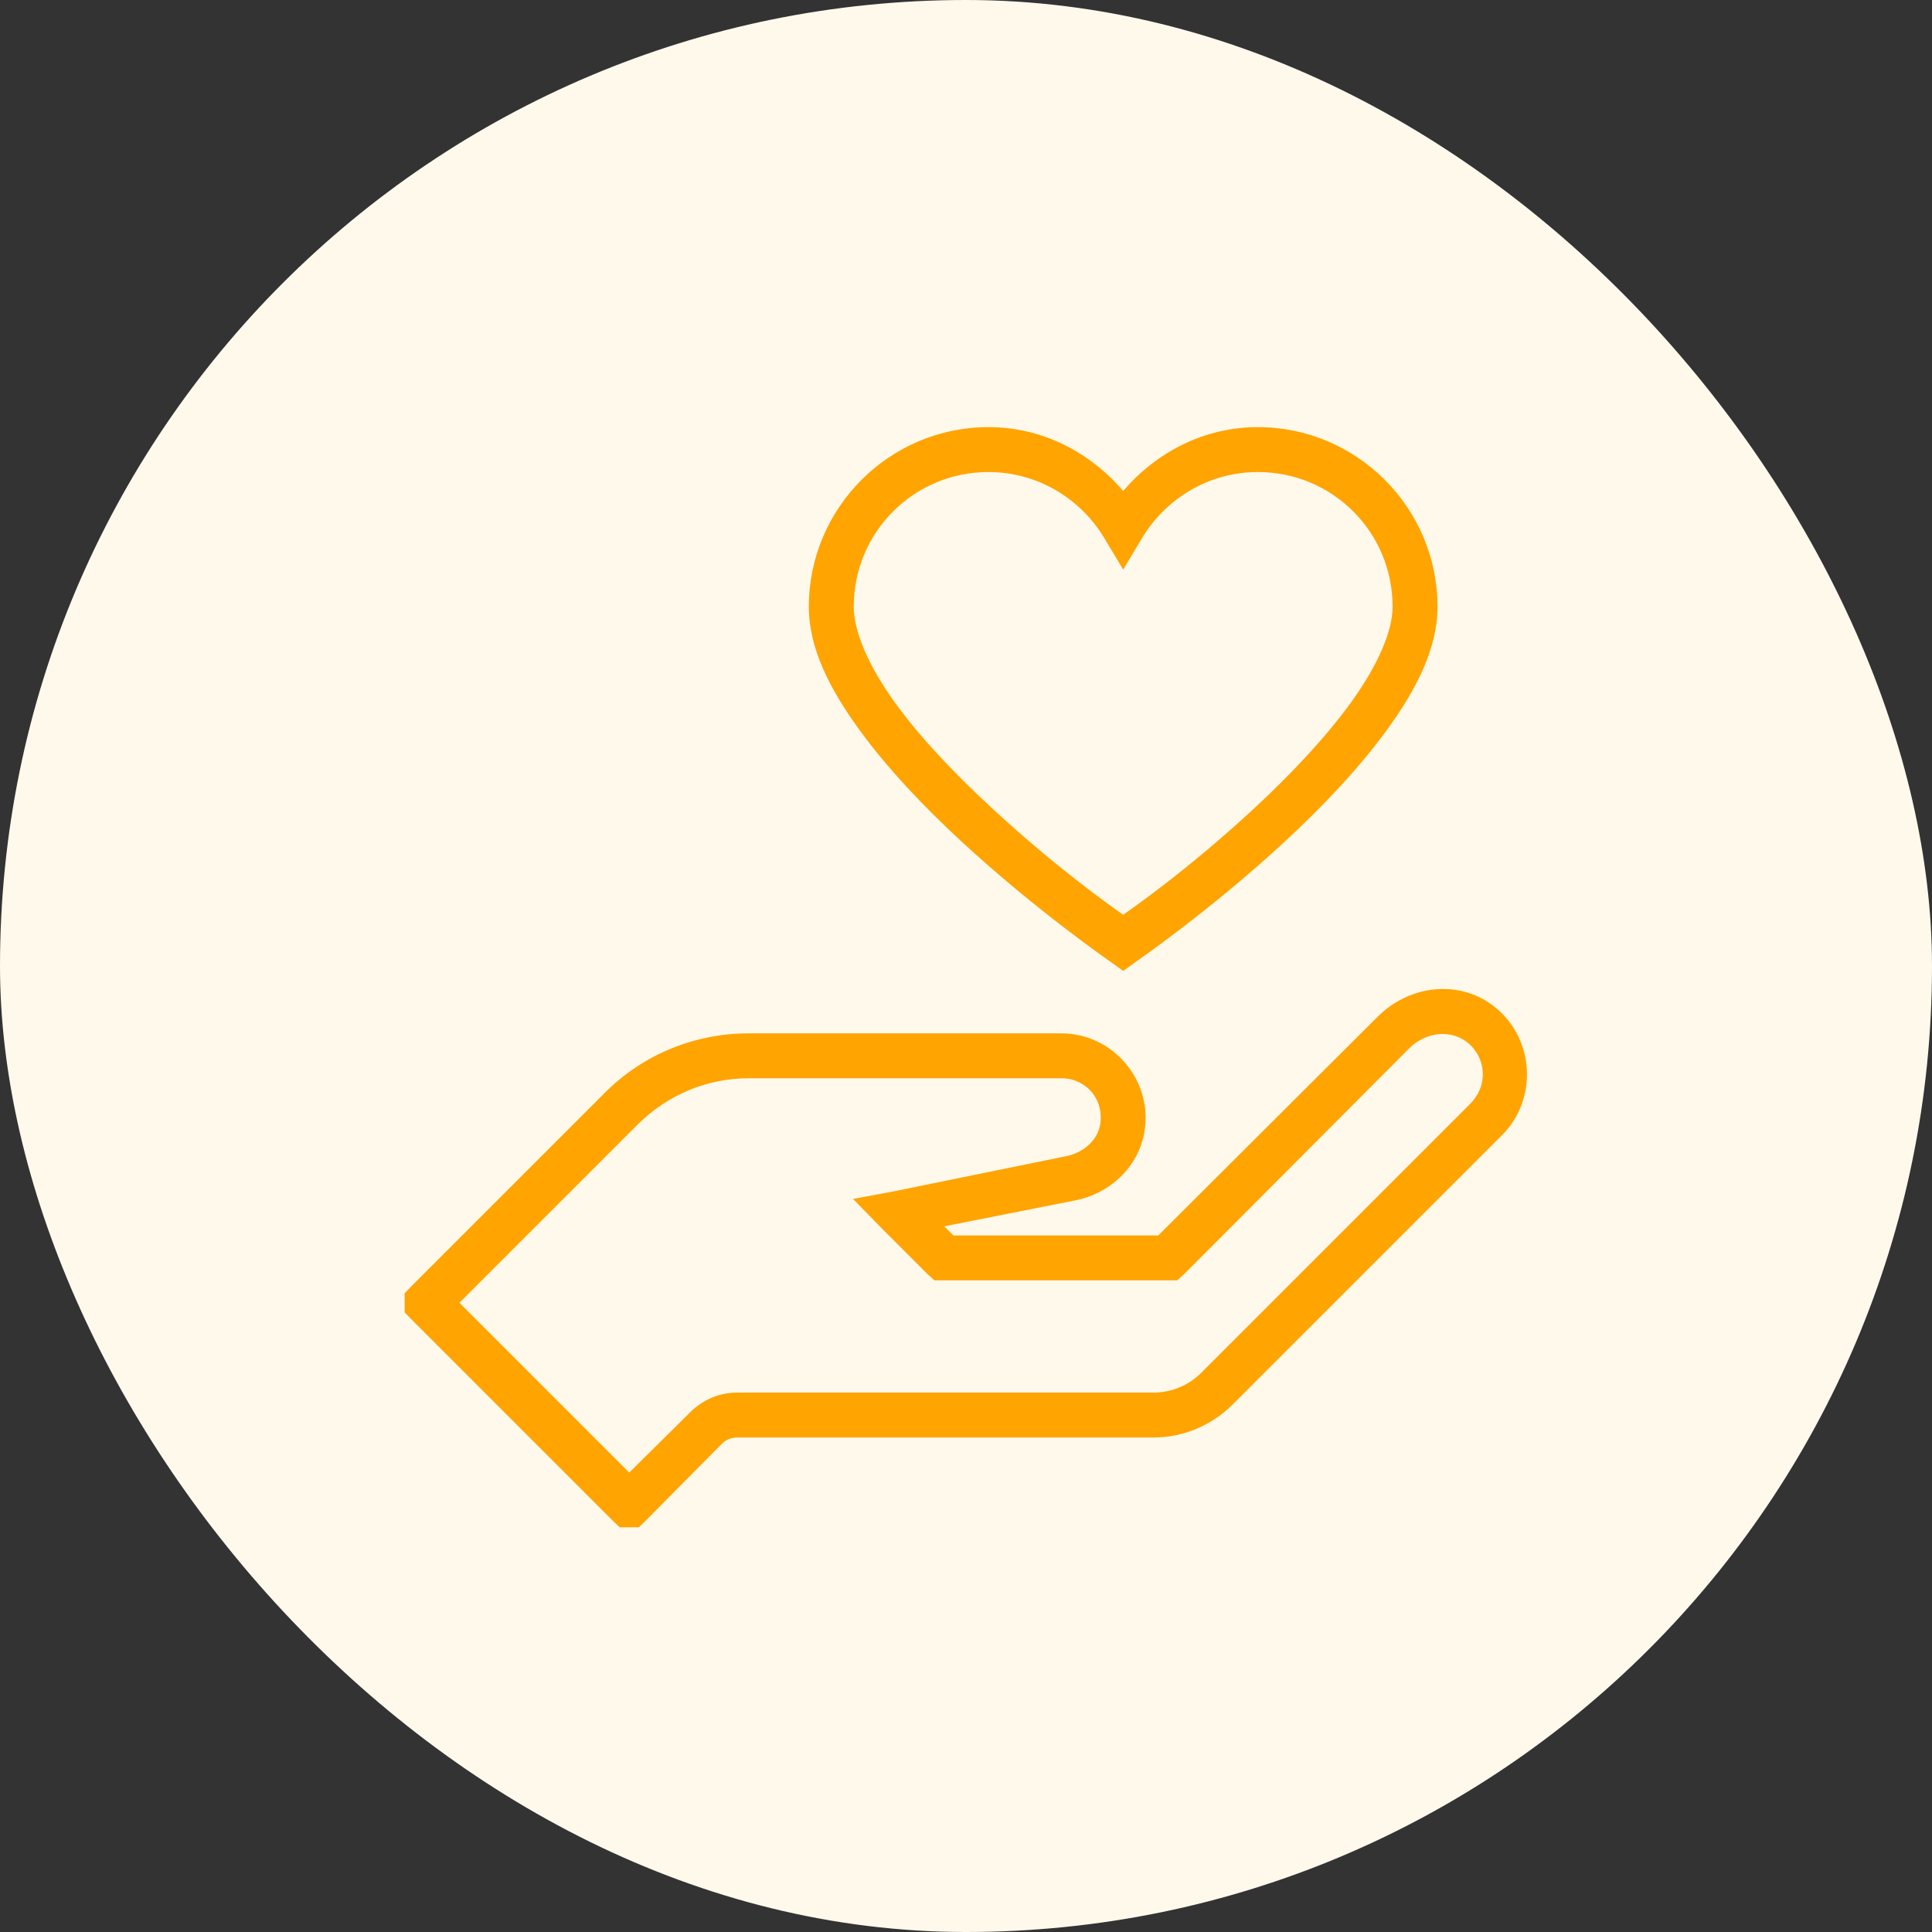 <svg xmlns="http://www.w3.org/2000/svg" width="74" height="74" viewBox="0 0 74 74" fill="none"><rect x="0" y="0" width="74" height="74" fill="#333333" stroke="none"/><rect width="74" height="74" rx="37" fill="#FFF9EC"></rect><g clip-path="url(#clip0)"><path d="M37.86 16.36C34.07 16.36 30.98 19.451 30.98 23.24C30.98 24.836 31.786 26.391 32.888 27.916C33.99 29.441 35.414 30.926 36.839 32.243C39.687 34.873 42.536 36.839 42.536 36.839L43.02 37.188L43.504 36.839C43.504 36.839 46.356 34.877 49.201 32.243C50.625 30.926 52.05 29.438 53.152 27.916C54.254 26.394 55.06 24.829 55.06 23.24C55.06 19.451 51.969 16.36 48.18 16.36C46.097 16.36 44.279 17.337 43.02 18.805C41.76 17.337 39.943 16.36 37.86 16.36ZM37.86 18.08C39.744 18.08 41.391 19.101 42.294 20.606L43.02 21.816L43.745 20.606C44.649 19.101 46.295 18.08 48.18 18.08C51.039 18.08 53.34 20.381 53.34 23.24C53.34 24.201 52.748 25.517 51.754 26.895C50.76 28.272 49.389 29.71 48.019 30.98C45.519 33.294 43.446 34.736 43.02 35.038C42.593 34.736 40.52 33.288 38.021 30.98C36.65 29.713 35.28 28.299 34.285 26.922C33.291 25.544 32.7 24.214 32.7 23.24C32.7 20.381 35.001 18.08 37.86 18.08ZM55.06 37.887C54.227 37.937 53.394 38.317 52.775 38.935L44.364 47.32H36.516L36.167 46.971L41.192 45.976C42.475 45.721 43.577 44.747 43.826 43.396C44.192 41.391 42.623 39.58 40.655 39.58H28.669C26.616 39.58 24.637 40.386 23.186 41.837L15.742 49.282L15.15 49.9L15.742 50.518L23.482 58.258L24.1 58.849L24.718 58.258L27.647 55.302C27.808 55.141 28.01 55.06 28.238 55.06H44.175C45.314 55.06 46.406 54.603 47.212 53.797L57.532 43.477C58.852 42.157 58.799 39.953 57.398 38.693C56.726 38.088 55.893 37.836 55.06 37.887ZM55.14 39.607C55.55 39.577 55.963 39.708 56.269 39.983C56.958 40.601 56.965 41.626 56.323 42.267L46.003 52.587C45.519 53.071 44.861 53.34 44.175 53.34H28.238C27.553 53.34 26.922 53.609 26.438 54.092L24.1 56.404L17.596 49.9L24.422 43.074C25.551 41.945 27.073 41.3 28.669 41.3H40.655C41.589 41.3 42.314 42.103 42.133 43.1C42.025 43.685 41.488 44.155 40.843 44.283L34.258 45.627L32.673 45.922L33.802 47.078L35.522 48.798L35.79 49.04H45.089L45.358 48.798L53.985 40.144C54.297 39.832 54.73 39.637 55.14 39.607Z" fill="#FFA400"></path></g><defs><clipPath id="clip0"><rect width="43" height="43" fill="white" transform="translate(15.5 15.5)"></rect></clipPath></defs></svg>